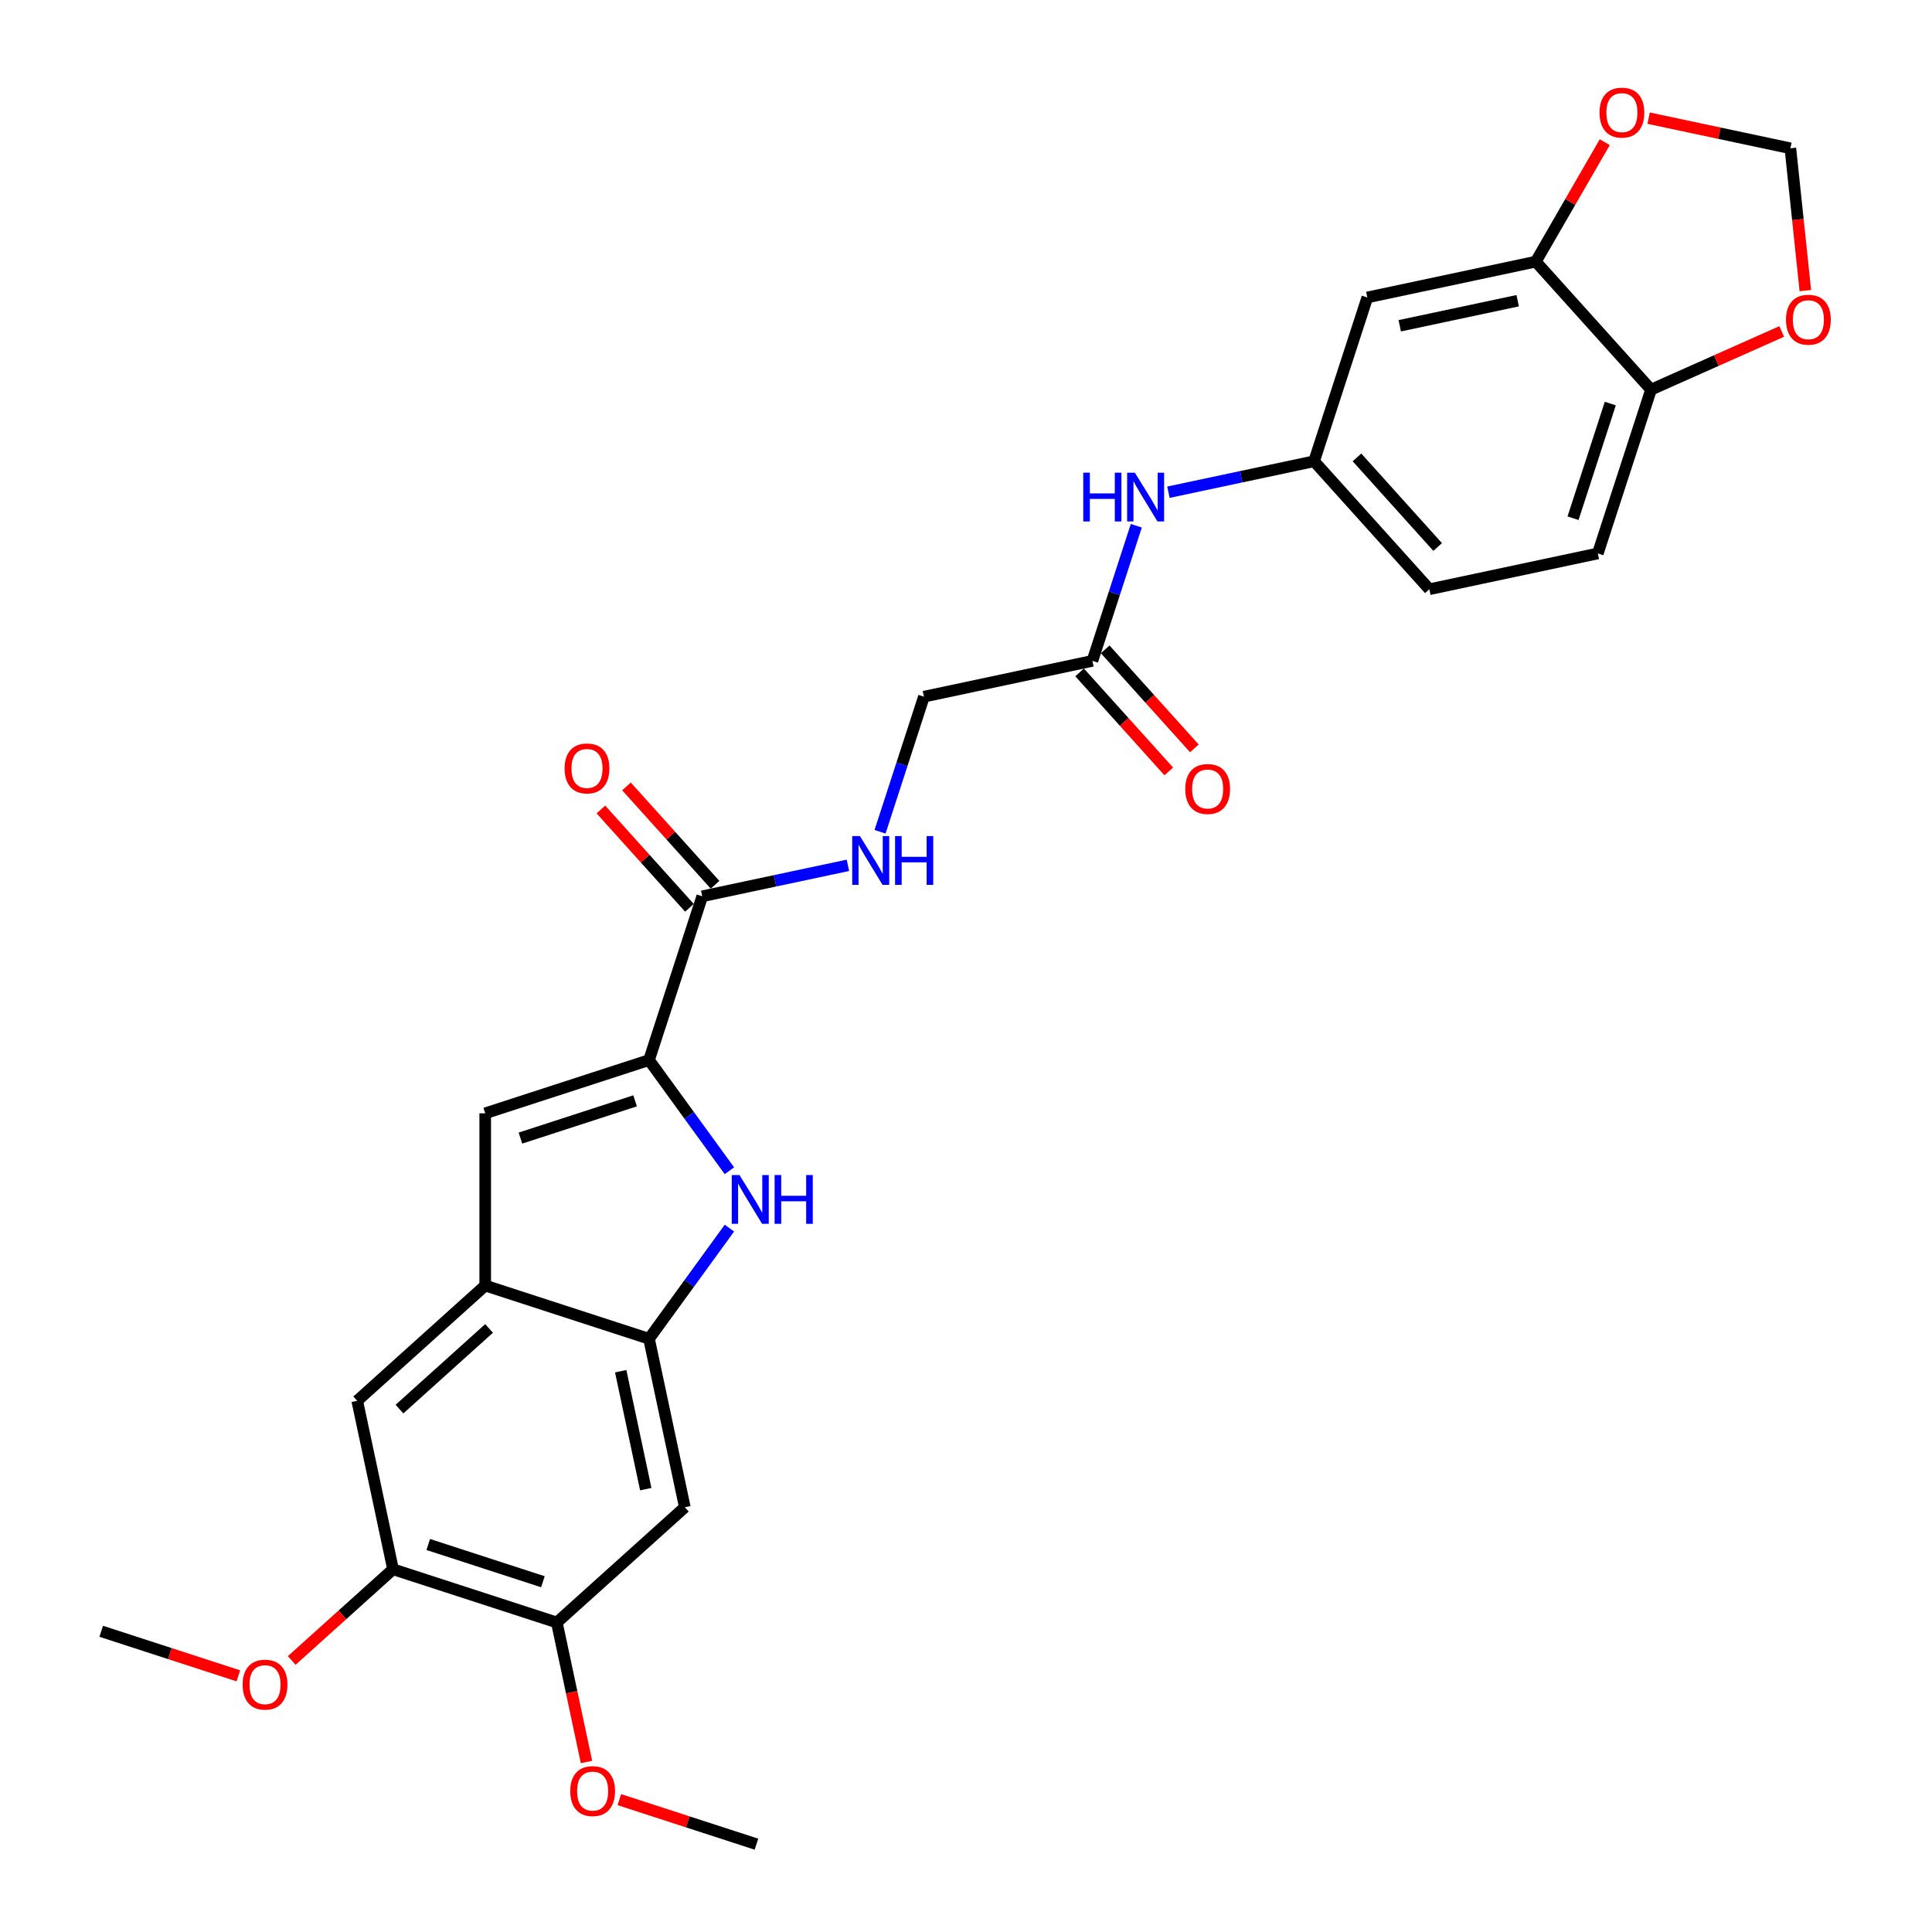 <?xml version='1.0' encoding='iso-8859-1'?>
<svg version='1.1' baseProfile='full'
              xmlns='http://www.w3.org/2000/svg'
                      xmlns:rdkit='http://www.rdkit.org/xml'
                      xmlns:xlink='http://www.w3.org/1999/xlink'
                  xml:space='preserve'
width='1000px' height='1000px' viewBox='0 0 1000 1000'>
<!-- END OF HEADER -->
<rect style='opacity:1.0;fill:#FFFFFF;stroke:none' width='1000' height='1000' x='0' y='0'> </rect>
<path class='bond-0' d='M 335.931,548.702 L 356.735,577.337' style='fill:none;fill-rule:evenodd;stroke:#000000;stroke-width:6px;stroke-linecap:butt;stroke-linejoin:miter;stroke-opacity:1' />
<path class='bond-0' d='M 356.735,577.337 L 377.54,605.972' style='fill:none;fill-rule:evenodd;stroke:#0000FF;stroke-width:6px;stroke-linecap:butt;stroke-linejoin:miter;stroke-opacity:1' />
<path class='bond-2' d='M 335.931,548.702 L 251.146,576.251' style='fill:none;fill-rule:evenodd;stroke:#000000;stroke-width:6px;stroke-linecap:butt;stroke-linejoin:miter;stroke-opacity:1' />
<path class='bond-2' d='M 328.722,569.792 L 269.373,589.075' style='fill:none;fill-rule:evenodd;stroke:#000000;stroke-width:6px;stroke-linecap:butt;stroke-linejoin:miter;stroke-opacity:1' />
<path class='bond-4' d='M 335.931,548.702 L 363.479,463.918' style='fill:none;fill-rule:evenodd;stroke:#000000;stroke-width:6px;stroke-linecap:butt;stroke-linejoin:miter;stroke-opacity:1' />
<path class='bond-1' d='M 377.54,635.676 L 356.735,664.311' style='fill:none;fill-rule:evenodd;stroke:#0000FF;stroke-width:6px;stroke-linecap:butt;stroke-linejoin:miter;stroke-opacity:1' />
<path class='bond-1' d='M 356.735,664.311 L 335.931,692.946' style='fill:none;fill-rule:evenodd;stroke:#000000;stroke-width:6px;stroke-linecap:butt;stroke-linejoin:miter;stroke-opacity:1' />
<path class='bond-5' d='M 335.931,692.946 L 354.465,780.146' style='fill:none;fill-rule:evenodd;stroke:#000000;stroke-width:6px;stroke-linecap:butt;stroke-linejoin:miter;stroke-opacity:1' />
<path class='bond-5' d='M 321.271,709.733 L 334.245,770.773' style='fill:none;fill-rule:evenodd;stroke:#000000;stroke-width:6px;stroke-linecap:butt;stroke-linejoin:miter;stroke-opacity:1' />
<path class='bond-28' d='M 335.931,692.946 L 251.146,665.398' style='fill:none;fill-rule:evenodd;stroke:#000000;stroke-width:6px;stroke-linecap:butt;stroke-linejoin:miter;stroke-opacity:1' />
<path class='bond-3' d='M 251.146,576.251 L 251.146,665.398' style='fill:none;fill-rule:evenodd;stroke:#000000;stroke-width:6px;stroke-linecap:butt;stroke-linejoin:miter;stroke-opacity:1' />
<path class='bond-8' d='M 251.146,665.398 L 184.896,725.05' style='fill:none;fill-rule:evenodd;stroke:#000000;stroke-width:6px;stroke-linecap:butt;stroke-linejoin:miter;stroke-opacity:1' />
<path class='bond-8' d='M 253.139,687.596 L 206.764,729.352' style='fill:none;fill-rule:evenodd;stroke:#000000;stroke-width:6px;stroke-linecap:butt;stroke-linejoin:miter;stroke-opacity:1' />
<path class='bond-10' d='M 363.479,463.918 L 401.177,455.905' style='fill:none;fill-rule:evenodd;stroke:#000000;stroke-width:6px;stroke-linecap:butt;stroke-linejoin:miter;stroke-opacity:1' />
<path class='bond-10' d='M 401.177,455.905 L 438.875,447.892' style='fill:none;fill-rule:evenodd;stroke:#0000FF;stroke-width:6px;stroke-linecap:butt;stroke-linejoin:miter;stroke-opacity:1' />
<path class='bond-19' d='M 370.104,457.953 L 347.187,432.501' style='fill:none;fill-rule:evenodd;stroke:#000000;stroke-width:6px;stroke-linecap:butt;stroke-linejoin:miter;stroke-opacity:1' />
<path class='bond-19' d='M 347.187,432.501 L 324.27,407.049' style='fill:none;fill-rule:evenodd;stroke:#FF0000;stroke-width:6px;stroke-linecap:butt;stroke-linejoin:miter;stroke-opacity:1' />
<path class='bond-19' d='M 356.854,469.883 L 333.937,444.431' style='fill:none;fill-rule:evenodd;stroke:#000000;stroke-width:6px;stroke-linecap:butt;stroke-linejoin:miter;stroke-opacity:1' />
<path class='bond-19' d='M 333.937,444.431 L 311.02,418.98' style='fill:none;fill-rule:evenodd;stroke:#FF0000;stroke-width:6px;stroke-linecap:butt;stroke-linejoin:miter;stroke-opacity:1' />
<path class='bond-7' d='M 354.465,780.146 L 288.216,839.798' style='fill:none;fill-rule:evenodd;stroke:#000000;stroke-width:6px;stroke-linecap:butt;stroke-linejoin:miter;stroke-opacity:1' />
<path class='bond-6' d='M 794.922,135.425 L 707.722,153.96' style='fill:none;fill-rule:evenodd;stroke:#000000;stroke-width:6px;stroke-linecap:butt;stroke-linejoin:miter;stroke-opacity:1' />
<path class='bond-6' d='M 785.549,155.645 L 724.509,168.619' style='fill:none;fill-rule:evenodd;stroke:#000000;stroke-width:6px;stroke-linecap:butt;stroke-linejoin:miter;stroke-opacity:1' />
<path class='bond-15' d='M 794.922,135.425 L 812.767,104.516' style='fill:none;fill-rule:evenodd;stroke:#000000;stroke-width:6px;stroke-linecap:butt;stroke-linejoin:miter;stroke-opacity:1' />
<path class='bond-15' d='M 812.767,104.516 L 830.612,73.607' style='fill:none;fill-rule:evenodd;stroke:#FF0000;stroke-width:6px;stroke-linecap:butt;stroke-linejoin:miter;stroke-opacity:1' />
<path class='bond-30' d='M 794.922,135.425 L 854.573,201.674' style='fill:none;fill-rule:evenodd;stroke:#000000;stroke-width:6px;stroke-linecap:butt;stroke-linejoin:miter;stroke-opacity:1' />
<path class='bond-24' d='M 288.216,839.798 L 295.89,875.9' style='fill:none;fill-rule:evenodd;stroke:#000000;stroke-width:6px;stroke-linecap:butt;stroke-linejoin:miter;stroke-opacity:1' />
<path class='bond-24' d='M 295.89,875.9 L 303.563,912.003' style='fill:none;fill-rule:evenodd;stroke:#FF0000;stroke-width:6px;stroke-linecap:butt;stroke-linejoin:miter;stroke-opacity:1' />
<path class='bond-29' d='M 288.216,839.798 L 203.431,812.249' style='fill:none;fill-rule:evenodd;stroke:#000000;stroke-width:6px;stroke-linecap:butt;stroke-linejoin:miter;stroke-opacity:1' />
<path class='bond-29' d='M 281.008,818.708 L 221.658,799.425' style='fill:none;fill-rule:evenodd;stroke:#000000;stroke-width:6px;stroke-linecap:butt;stroke-linejoin:miter;stroke-opacity:1' />
<path class='bond-9' d='M 184.896,725.05 L 203.431,812.249' style='fill:none;fill-rule:evenodd;stroke:#000000;stroke-width:6px;stroke-linecap:butt;stroke-linejoin:miter;stroke-opacity:1' />
<path class='bond-25' d='M 203.431,812.249 L 177.215,835.854' style='fill:none;fill-rule:evenodd;stroke:#000000;stroke-width:6px;stroke-linecap:butt;stroke-linejoin:miter;stroke-opacity:1' />
<path class='bond-25' d='M 177.215,835.854 L 150.999,859.459' style='fill:none;fill-rule:evenodd;stroke:#FF0000;stroke-width:6px;stroke-linecap:butt;stroke-linejoin:miter;stroke-opacity:1' />
<path class='bond-21' d='M 455.504,430.531 L 466.865,395.565' style='fill:none;fill-rule:evenodd;stroke:#0000FF;stroke-width:6px;stroke-linecap:butt;stroke-linejoin:miter;stroke-opacity:1' />
<path class='bond-21' d='M 466.865,395.565 L 478.227,360.598' style='fill:none;fill-rule:evenodd;stroke:#000000;stroke-width:6px;stroke-linecap:butt;stroke-linejoin:miter;stroke-opacity:1' />
<path class='bond-11' d='M 707.722,153.96 L 680.174,238.744' style='fill:none;fill-rule:evenodd;stroke:#000000;stroke-width:6px;stroke-linecap:butt;stroke-linejoin:miter;stroke-opacity:1' />
<path class='bond-12' d='M 565.426,342.064 L 478.227,360.598' style='fill:none;fill-rule:evenodd;stroke:#000000;stroke-width:6px;stroke-linecap:butt;stroke-linejoin:miter;stroke-opacity:1' />
<path class='bond-14' d='M 565.426,342.064 L 576.787,307.097' style='fill:none;fill-rule:evenodd;stroke:#000000;stroke-width:6px;stroke-linecap:butt;stroke-linejoin:miter;stroke-opacity:1' />
<path class='bond-14' d='M 576.787,307.097 L 588.149,272.131' style='fill:none;fill-rule:evenodd;stroke:#0000FF;stroke-width:6px;stroke-linecap:butt;stroke-linejoin:miter;stroke-opacity:1' />
<path class='bond-20' d='M 558.801,348.029 L 581.876,373.656' style='fill:none;fill-rule:evenodd;stroke:#000000;stroke-width:6px;stroke-linecap:butt;stroke-linejoin:miter;stroke-opacity:1' />
<path class='bond-20' d='M 581.876,373.656 L 604.951,399.284' style='fill:none;fill-rule:evenodd;stroke:#FF0000;stroke-width:6px;stroke-linecap:butt;stroke-linejoin:miter;stroke-opacity:1' />
<path class='bond-20' d='M 572.051,336.098 L 595.126,361.726' style='fill:none;fill-rule:evenodd;stroke:#000000;stroke-width:6px;stroke-linecap:butt;stroke-linejoin:miter;stroke-opacity:1' />
<path class='bond-20' d='M 595.126,361.726 L 618.201,387.353' style='fill:none;fill-rule:evenodd;stroke:#FF0000;stroke-width:6px;stroke-linecap:butt;stroke-linejoin:miter;stroke-opacity:1' />
<path class='bond-13' d='M 854.573,201.674 L 827.025,286.459' style='fill:none;fill-rule:evenodd;stroke:#000000;stroke-width:6px;stroke-linecap:butt;stroke-linejoin:miter;stroke-opacity:1' />
<path class='bond-13' d='M 833.484,208.882 L 814.201,268.232' style='fill:none;fill-rule:evenodd;stroke:#000000;stroke-width:6px;stroke-linecap:butt;stroke-linejoin:miter;stroke-opacity:1' />
<path class='bond-16' d='M 854.573,201.674 L 888.385,186.621' style='fill:none;fill-rule:evenodd;stroke:#000000;stroke-width:6px;stroke-linecap:butt;stroke-linejoin:miter;stroke-opacity:1' />
<path class='bond-16' d='M 888.385,186.621 L 922.196,171.567' style='fill:none;fill-rule:evenodd;stroke:#FF0000;stroke-width:6px;stroke-linecap:butt;stroke-linejoin:miter;stroke-opacity:1' />
<path class='bond-17' d='M 604.778,254.77 L 642.476,246.757' style='fill:none;fill-rule:evenodd;stroke:#0000FF;stroke-width:6px;stroke-linecap:butt;stroke-linejoin:miter;stroke-opacity:1' />
<path class='bond-17' d='M 642.476,246.757 L 680.174,238.744' style='fill:none;fill-rule:evenodd;stroke:#000000;stroke-width:6px;stroke-linecap:butt;stroke-linejoin:miter;stroke-opacity:1' />
<path class='bond-18' d='M 853.314,61.158 L 890.005,68.957' style='fill:none;fill-rule:evenodd;stroke:#FF0000;stroke-width:6px;stroke-linecap:butt;stroke-linejoin:miter;stroke-opacity:1' />
<path class='bond-18' d='M 890.005,68.957 L 926.695,76.755' style='fill:none;fill-rule:evenodd;stroke:#000000;stroke-width:6px;stroke-linecap:butt;stroke-linejoin:miter;stroke-opacity:1' />
<path class='bond-31' d='M 934.438,150.42 L 930.567,113.588' style='fill:none;fill-rule:evenodd;stroke:#FF0000;stroke-width:6px;stroke-linecap:butt;stroke-linejoin:miter;stroke-opacity:1' />
<path class='bond-31' d='M 930.567,113.588 L 926.695,76.755' style='fill:none;fill-rule:evenodd;stroke:#000000;stroke-width:6px;stroke-linecap:butt;stroke-linejoin:miter;stroke-opacity:1' />
<path class='bond-23' d='M 680.174,238.744 L 739.826,304.994' style='fill:none;fill-rule:evenodd;stroke:#000000;stroke-width:6px;stroke-linecap:butt;stroke-linejoin:miter;stroke-opacity:1' />
<path class='bond-23' d='M 702.372,236.751 L 744.128,283.126' style='fill:none;fill-rule:evenodd;stroke:#000000;stroke-width:6px;stroke-linecap:butt;stroke-linejoin:miter;stroke-opacity:1' />
<path class='bond-22' d='M 827.025,286.459 L 739.826,304.994' style='fill:none;fill-rule:evenodd;stroke:#000000;stroke-width:6px;stroke-linecap:butt;stroke-linejoin:miter;stroke-opacity:1' />
<path class='bond-27' d='M 320.568,931.487 L 356.052,943.016' style='fill:none;fill-rule:evenodd;stroke:#FF0000;stroke-width:6px;stroke-linecap:butt;stroke-linejoin:miter;stroke-opacity:1' />
<path class='bond-27' d='M 356.052,943.016 L 391.535,954.545' style='fill:none;fill-rule:evenodd;stroke:#000000;stroke-width:6px;stroke-linecap:butt;stroke-linejoin:miter;stroke-opacity:1' />
<path class='bond-26' d='M 123.364,867.411 L 87.88,855.882' style='fill:none;fill-rule:evenodd;stroke:#FF0000;stroke-width:6px;stroke-linecap:butt;stroke-linejoin:miter;stroke-opacity:1' />
<path class='bond-26' d='M 87.88,855.882 L 52.397,844.353' style='fill:none;fill-rule:evenodd;stroke:#000000;stroke-width:6px;stroke-linecap:butt;stroke-linejoin:miter;stroke-opacity:1' />
<path  class='atom-1' d='M 382.75 608.201
L 391.023 621.573
Q 391.843 622.893, 393.162 625.282
Q 394.481 627.671, 394.553 627.814
L 394.553 608.201
L 397.905 608.201
L 397.905 633.448
L 394.446 633.448
L 385.567 618.828
Q 384.533 617.116, 383.427 615.155
Q 382.357 613.193, 382.036 612.587
L 382.036 633.448
L 378.756 633.448
L 378.756 608.201
L 382.75 608.201
' fill='#0000FF'/>
<path  class='atom-1' d='M 400.936 608.201
L 404.359 608.201
L 404.359 618.934
L 417.268 618.934
L 417.268 608.201
L 420.691 608.201
L 420.691 633.448
L 417.268 633.448
L 417.268 621.787
L 404.359 621.787
L 404.359 633.448
L 400.936 633.448
L 400.936 608.201
' fill='#0000FF'/>
<path  class='atom-11' d='M 445.098 432.76
L 453.371 446.132
Q 454.191 447.451, 455.51 449.84
Q 456.83 452.23, 456.901 452.372
L 456.901 432.76
L 460.253 432.76
L 460.253 458.006
L 456.794 458.006
L 447.915 443.386
Q 446.881 441.674, 445.775 439.713
Q 444.705 437.752, 444.385 437.146
L 444.385 458.006
L 441.104 458.006
L 441.104 432.76
L 445.098 432.76
' fill='#0000FF'/>
<path  class='atom-11' d='M 463.284 432.76
L 466.707 432.76
L 466.707 443.493
L 479.616 443.493
L 479.616 432.76
L 483.039 432.76
L 483.039 458.006
L 479.616 458.006
L 479.616 446.346
L 466.707 446.346
L 466.707 458.006
L 463.284 458.006
L 463.284 432.76
' fill='#0000FF'/>
<path  class='atom-15' d='M 560.685 244.656
L 564.108 244.656
L 564.108 255.389
L 577.017 255.389
L 577.017 244.656
L 580.44 244.656
L 580.44 269.902
L 577.017 269.902
L 577.017 258.242
L 564.108 258.242
L 564.108 269.902
L 560.685 269.902
L 560.685 244.656
' fill='#0000FF'/>
<path  class='atom-15' d='M 587.394 244.656
L 595.667 258.028
Q 596.487 259.347, 597.806 261.736
Q 599.126 264.126, 599.197 264.268
L 599.197 244.656
L 602.549 244.656
L 602.549 269.902
L 599.09 269.902
L 590.211 255.282
Q 589.177 253.57, 588.071 251.609
Q 587.001 249.648, 586.681 249.042
L 586.681 269.902
L 583.4 269.902
L 583.4 244.656
L 587.394 244.656
' fill='#0000FF'/>
<path  class='atom-16' d='M 827.907 58.292
Q 827.907 52.23, 830.902 48.842
Q 833.897 45.455, 839.496 45.455
Q 845.094 45.455, 848.09 48.842
Q 851.085 52.23, 851.085 58.292
Q 851.085 64.425, 848.054 67.92
Q 845.023 71.379, 839.496 71.379
Q 833.933 71.379, 830.902 67.92
Q 827.907 64.461, 827.907 58.292
M 839.496 68.526
Q 843.347 68.526, 845.415 65.959
Q 847.519 63.355, 847.519 58.292
Q 847.519 53.335, 845.415 50.839
Q 843.347 48.307, 839.496 48.307
Q 835.645 48.307, 833.541 50.803
Q 831.472 53.3, 831.472 58.292
Q 831.472 63.391, 833.541 65.959
Q 835.645 68.526, 839.496 68.526
' fill='#FF0000'/>
<path  class='atom-17' d='M 924.425 165.486
Q 924.425 159.424, 927.42 156.036
Q 930.415 152.649, 936.014 152.649
Q 941.612 152.649, 944.608 156.036
Q 947.603 159.424, 947.603 165.486
Q 947.603 171.619, 944.572 175.114
Q 941.541 178.573, 936.014 178.573
Q 930.451 178.573, 927.42 175.114
Q 924.425 171.655, 924.425 165.486
M 936.014 175.72
Q 939.865 175.72, 941.933 173.153
Q 944.037 170.55, 944.037 165.486
Q 944.037 160.529, 941.933 158.033
Q 939.865 155.502, 936.014 155.502
Q 932.163 155.502, 930.059 157.998
Q 927.991 160.494, 927.991 165.486
Q 927.991 170.585, 930.059 173.153
Q 932.163 175.72, 936.014 175.72
' fill='#FF0000'/>
<path  class='atom-20' d='M 292.238 397.739
Q 292.238 391.677, 295.233 388.29
Q 298.229 384.902, 303.827 384.902
Q 309.426 384.902, 312.421 388.29
Q 315.416 391.677, 315.416 397.739
Q 315.416 403.873, 312.385 407.367
Q 309.354 410.826, 303.827 410.826
Q 298.264 410.826, 295.233 407.367
Q 292.238 403.908, 292.238 397.739
M 303.827 407.974
Q 307.678 407.974, 309.747 405.406
Q 311.851 402.803, 311.851 397.739
Q 311.851 392.783, 309.747 390.287
Q 307.678 387.755, 303.827 387.755
Q 299.976 387.755, 297.872 390.251
Q 295.804 392.747, 295.804 397.739
Q 295.804 402.839, 297.872 405.406
Q 299.976 407.974, 303.827 407.974
' fill='#FF0000'/>
<path  class='atom-21' d='M 613.488 408.385
Q 613.488 402.323, 616.484 398.935
Q 619.479 395.547, 625.078 395.547
Q 630.676 395.547, 633.672 398.935
Q 636.667 402.323, 636.667 408.385
Q 636.667 414.518, 633.636 418.013
Q 630.605 421.471, 625.078 421.471
Q 619.515 421.471, 616.484 418.013
Q 613.488 414.554, 613.488 408.385
M 625.078 418.619
Q 628.929 418.619, 630.997 416.051
Q 633.101 413.448, 633.101 408.385
Q 633.101 403.428, 630.997 400.932
Q 628.929 398.4, 625.078 398.4
Q 621.227 398.4, 619.123 400.896
Q 617.054 403.392, 617.054 408.385
Q 617.054 413.484, 619.123 416.051
Q 621.227 418.619, 625.078 418.619
' fill='#FF0000'/>
<path  class='atom-25' d='M 295.161 927.069
Q 295.161 921.007, 298.157 917.619
Q 301.152 914.231, 306.751 914.231
Q 312.349 914.231, 315.344 917.619
Q 318.34 921.007, 318.34 927.069
Q 318.34 933.202, 315.309 936.697
Q 312.278 940.155, 306.751 940.155
Q 301.188 940.155, 298.157 936.697
Q 295.161 933.238, 295.161 927.069
M 306.751 937.303
Q 310.602 937.303, 312.67 934.735
Q 314.774 932.132, 314.774 927.069
Q 314.774 922.112, 312.67 919.616
Q 310.602 917.084, 306.751 917.084
Q 302.899 917.084, 300.795 919.58
Q 298.727 922.076, 298.727 927.069
Q 298.727 932.168, 300.795 934.735
Q 302.899 937.303, 306.751 937.303
' fill='#FF0000'/>
<path  class='atom-26' d='M 125.592 871.972
Q 125.592 865.91, 128.588 862.523
Q 131.583 859.135, 137.181 859.135
Q 142.78 859.135, 145.775 862.523
Q 148.771 865.91, 148.771 871.972
Q 148.771 878.106, 145.74 881.6
Q 142.709 885.059, 137.181 885.059
Q 131.619 885.059, 128.588 881.6
Q 125.592 878.141, 125.592 871.972
M 137.181 882.206
Q 141.033 882.206, 143.101 879.639
Q 145.205 877.036, 145.205 871.972
Q 145.205 867.016, 143.101 864.52
Q 141.033 861.988, 137.181 861.988
Q 133.33 861.988, 131.226 864.484
Q 129.158 866.98, 129.158 871.972
Q 129.158 877.072, 131.226 879.639
Q 133.33 882.206, 137.181 882.206
' fill='#FF0000'/>
</svg>
